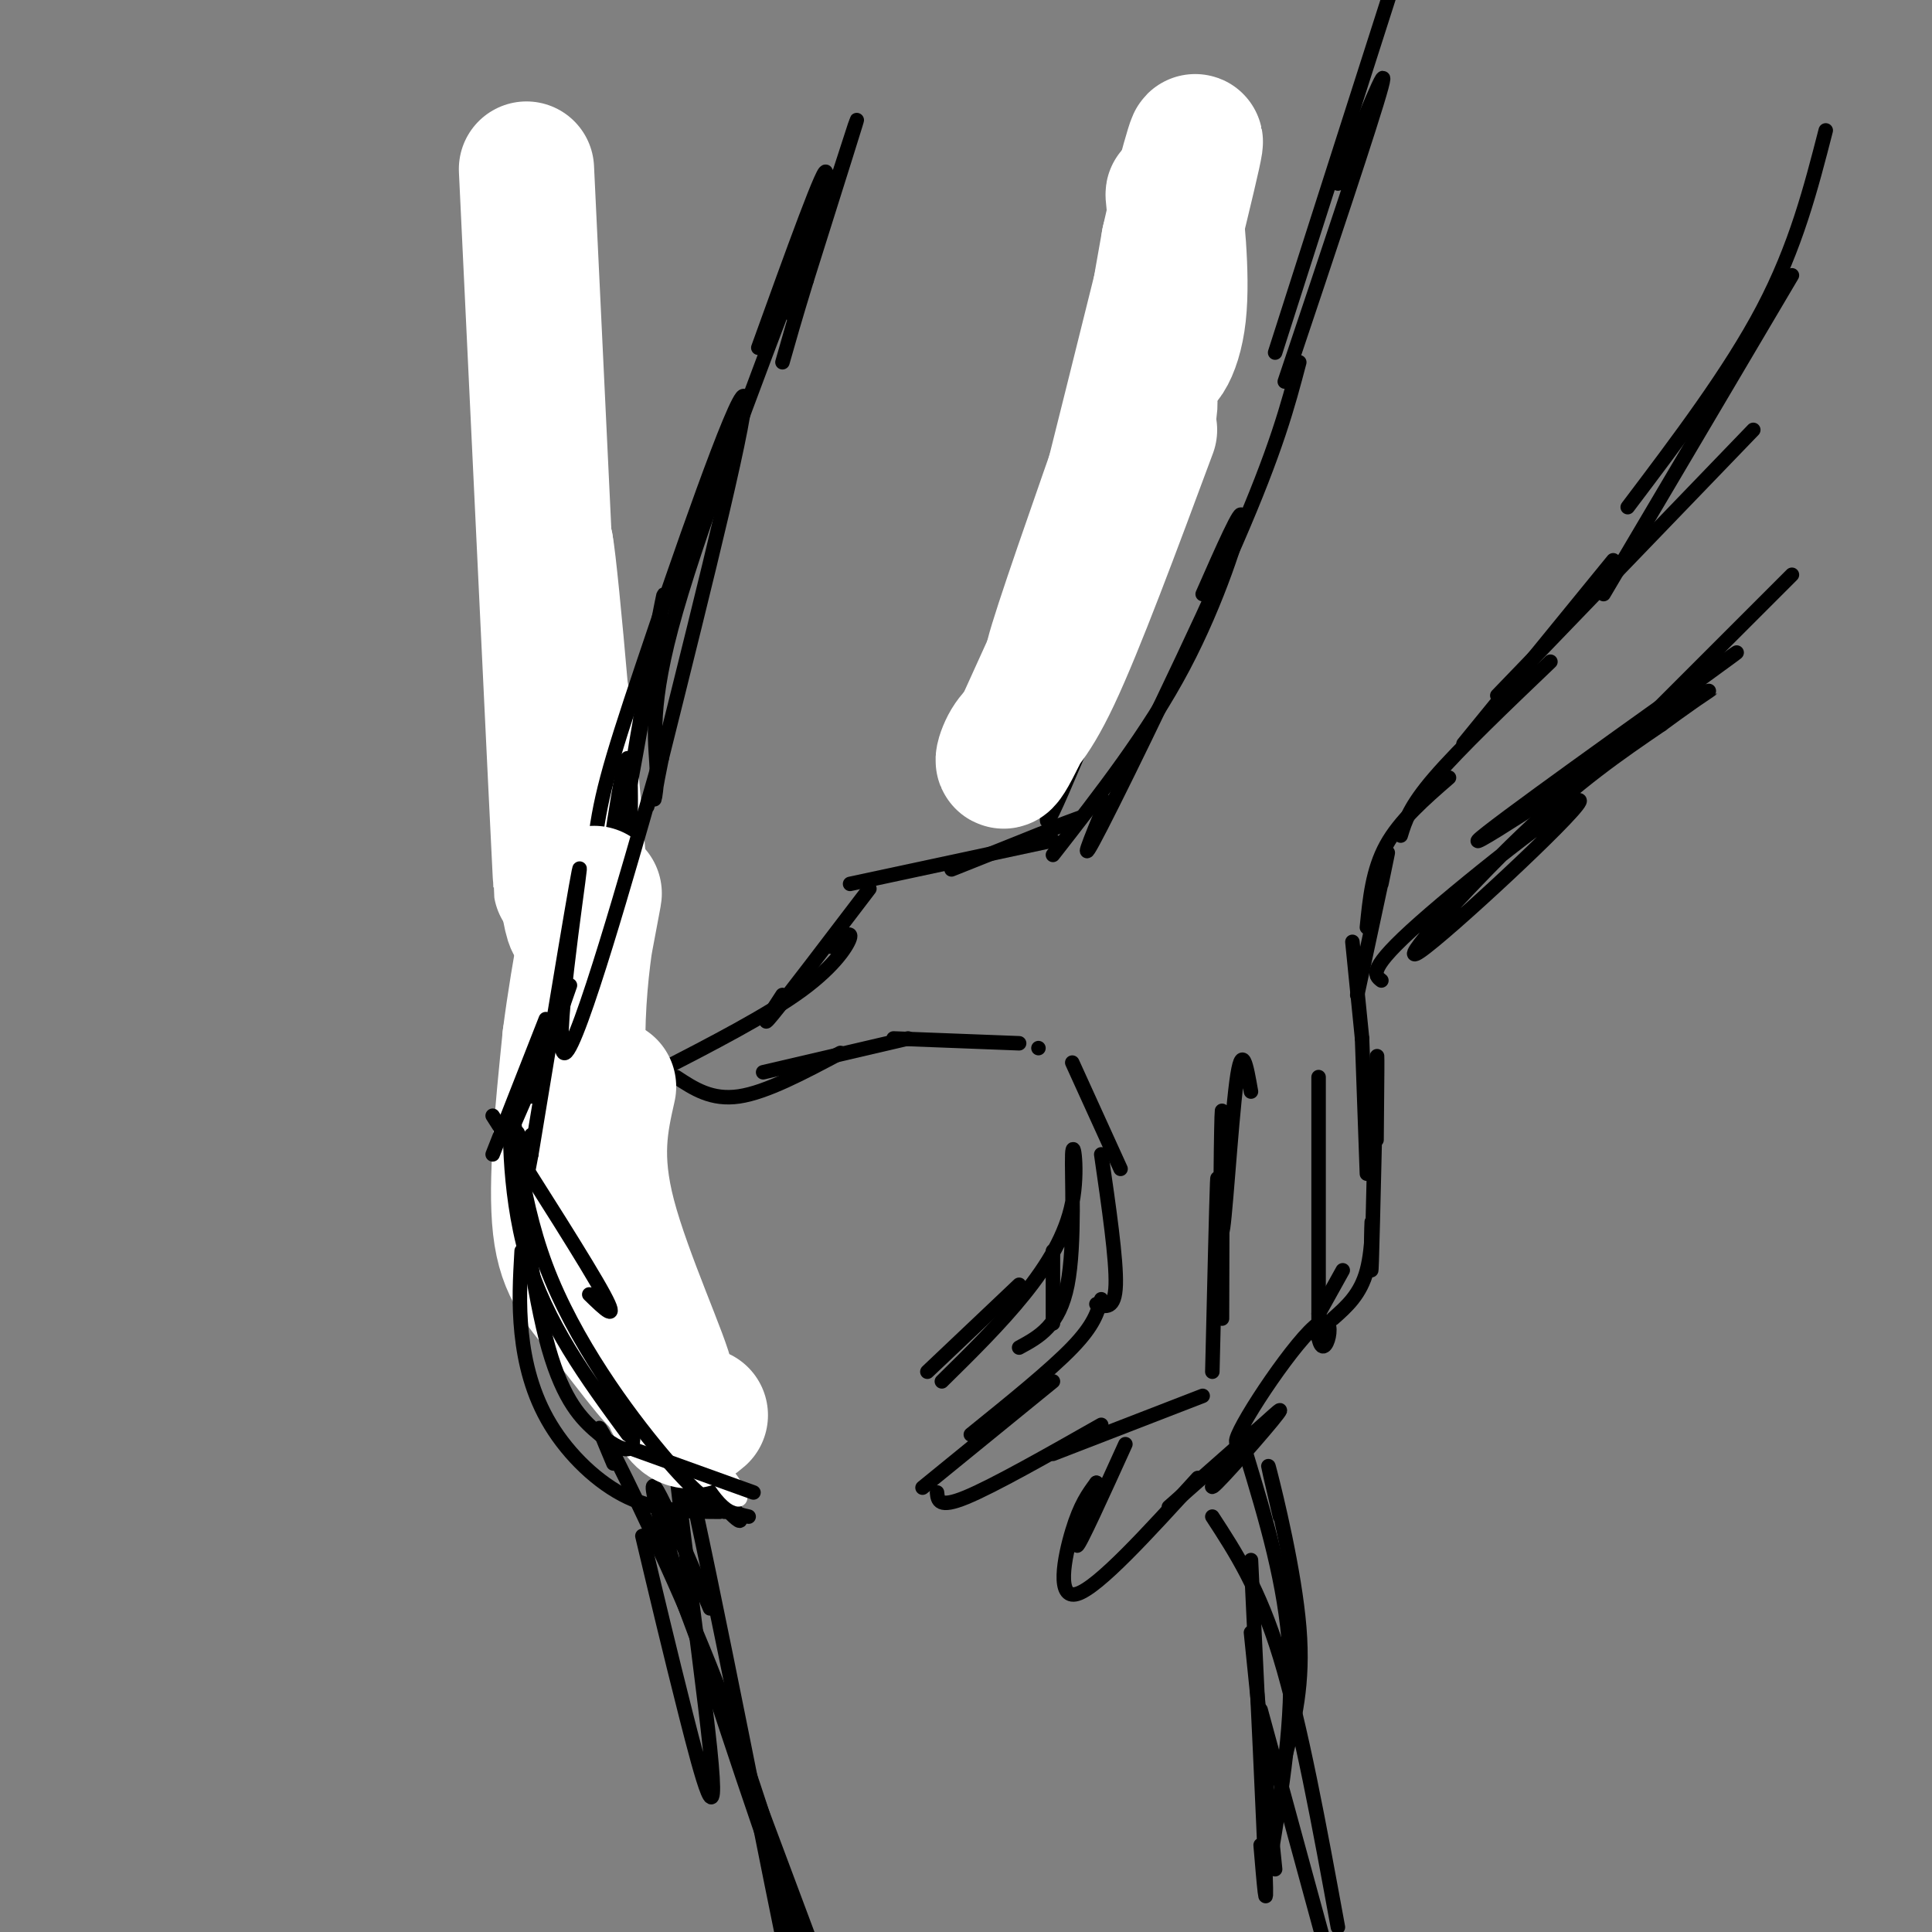 <svg viewBox='0 0 400 400' version='1.1' xmlns='http://www.w3.org/2000/svg' xmlns:xlink='http://www.w3.org/1999/xlink'><rect x="0" y="0" width="400" height="400" fill="#808080" stroke="none"/><g fill='none' stroke='rgb(0,0,0)' stroke-width='3' stroke-linecap='round' stroke-linejoin='round'><path d='M269,75c-2.356,8.956 -4.711,17.911 -13,37c-8.289,19.089 -22.511,48.311 -28,59c-5.489,10.689 -2.244,2.844 1,-5'/><path d='M249,123c4.111,-9.333 8.222,-18.667 8,-16c-0.222,2.667 -4.778,17.333 -12,31c-7.222,13.667 -17.111,26.333 -27,39'/><path d='M219,171c3.333,-1.250 6.667,-2.500 3,-1c-3.667,1.500 -14.333,5.750 -25,10'/><path d='M218,174c0.000,0.000 -42.000,9.000 -42,9'/><path d='M180,184c-8.500,11.167 -17.000,22.333 -20,26c-3.000,3.667 -0.500,-0.167 2,-4'/><path d='M172,196c2.133,-1.689 4.267,-3.378 4,-2c-0.267,1.378 -2.933,5.822 -10,11c-7.067,5.178 -18.533,11.089 -30,17'/><path d='M140,223c3.667,2.417 7.333,4.833 13,4c5.667,-0.833 13.333,-4.917 21,-9'/><path d='M158,222c0.000,0.000 30.000,-7.000 30,-7'/><path d='M185,215c0.000,0.000 26.000,1.000 26,1'/><path d='M215,217c0.000,0.000 0.000,0.000 0,0'/><path d='M222,220c0.000,0.000 10.000,22.000 10,22'/><path d='M228,239c1.583,10.917 3.167,21.833 3,27c-0.167,5.167 -2.083,4.583 -4,4'/><path d='M228,269c-0.750,2.667 -1.500,5.333 -6,10c-4.500,4.667 -12.750,11.333 -21,18'/><path d='M218,286c0.000,0.000 -27.000,22.000 -27,22'/><path d='M194,309c0.167,1.667 0.333,3.333 6,1c5.667,-2.333 16.833,-8.667 28,-15'/><path d='M218,301c0.000,0.000 31.000,-12.000 31,-12'/><path d='M251,284c0.417,-17.417 0.833,-34.833 1,-39c0.167,-4.167 0.083,4.917 0,14'/><path d='M253,273c0.071,-21.935 0.143,-43.869 0,-43c-0.143,0.869 -0.500,24.542 0,25c0.500,0.458 1.857,-22.298 3,-31c1.143,-8.702 2.071,-3.351 3,2'/><path d='M273,223c0.000,0.000 0.000,54.000 0,54'/><path d='M273,277c1.238,6.050 4.332,-5.826 0,-3c-4.332,2.826 -16.089,20.356 -17,24c-0.911,3.644 9.024,-6.596 9,-6c-0.024,0.596 -10.007,12.027 -13,15c-2.993,2.973 1.003,-2.514 5,-8'/><path d='M259,297c0.000,0.000 -17.000,15.000 -17,15'/><path d='M248,306c-10.333,11.356 -20.667,22.711 -25,24c-4.333,1.289 -2.667,-7.489 -1,-13c1.667,-5.511 3.333,-7.756 5,-10'/><path d='M227,307c-0.556,2.267 -4.444,12.933 -4,13c0.444,0.067 5.222,-10.467 10,-21'/><path d='M282,215c0.000,0.000 1.000,28.000 1,28'/><path d='M285,236c0.110,-11.175 0.220,-22.351 0,-15c-0.220,7.351 -0.770,33.228 -1,40c-0.230,6.772 -0.139,-5.561 0,-8c0.139,-2.439 0.325,5.018 -1,10c-1.325,4.982 -4.163,7.491 -7,10'/><path d='M278,263c0.000,0.000 -5.000,9.000 -5,9'/><path d='M282,215c0.000,0.000 -2.000,-20.000 -2,-20'/><path d='M281,206c2.583,-12.083 5.167,-24.167 6,-28c0.833,-3.833 -0.083,0.583 -1,5'/><path d='M283,192c0.583,-5.917 1.167,-11.833 4,-17c2.833,-5.167 7.917,-9.583 13,-14'/><path d='M290,173c0.917,-3.000 1.833,-6.000 7,-12c5.167,-6.000 14.583,-15.000 24,-24'/><path d='M303,154c0.000,0.000 31.000,-38.000 31,-38'/><path d='M310,144c0.000,0.000 53.000,-55.000 53,-55'/><path d='M266,79c9.083,-27.083 18.167,-54.167 20,-61c1.833,-6.833 -3.583,6.583 -9,20'/><path d='M264,73c0.000,0.000 24.000,-75.000 24,-75'/><path d='M332,123c0.000,0.000 39.000,-66.000 39,-66'/><path d='M337,105c10.583,-14.000 21.167,-28.000 28,-41c6.833,-13.000 9.917,-25.000 13,-37'/><path d='M258,36c0.000,0.000 -20.000,56.000 -20,56'/><path d='M250,45c-0.583,12.583 -1.167,25.167 -5,42c-3.833,16.833 -10.917,37.917 -18,59'/><path d='M249,93c-13.583,33.500 -27.167,67.000 -31,75c-3.833,8.000 2.083,-9.500 8,-27'/><path d='M121,69c0.000,0.000 3.000,72.000 3,72'/><path d='M120,59c-1.500,-2.833 -3.000,-5.667 -1,18c2.000,23.667 7.500,73.833 13,124'/><path d='M122,89c1.417,43.083 2.833,86.167 5,111c2.167,24.833 5.083,31.417 8,38'/><path d='M126,232c0.000,0.000 -1.000,44.000 -1,44'/><path d='M124,242c1.910,13.506 3.820,27.013 6,36c2.180,8.987 4.630,13.455 6,14c1.370,0.545 1.662,-2.834 0,-9c-1.662,-6.166 -5.277,-15.119 -8,-18c-2.723,-2.881 -4.555,0.310 -2,8c2.555,7.690 9.495,19.878 16,29c6.505,9.122 12.573,15.178 11,12c-1.573,-3.178 -10.786,-15.589 -20,-28'/><path d='M133,286c-0.889,-0.267 6.889,13.067 12,20c5.111,6.933 7.556,7.467 10,8'/><path d='M133,318c2.847,11.979 5.694,23.959 9,37c3.306,13.041 7.072,27.145 5,7c-2.072,-20.145 -9.981,-74.539 -7,-66c2.981,8.539 16.852,80.011 22,105c5.148,24.989 1.574,3.494 -2,-18'/><path d='M160,383c-0.333,-3.000 -0.167,-1.500 0,0'/><path d='M147,333c-7.143,-16.738 -14.286,-33.476 -11,-21c3.286,12.476 17.000,54.167 24,74c7.000,19.833 7.286,17.810 8,17c0.714,-0.810 1.857,-0.405 3,0'/><path d='M265,314c-1.578,-6.756 -3.156,-13.511 -2,-9c1.156,4.511 5.044,20.289 6,32c0.956,11.711 -1.022,19.356 -3,27'/><path d='M258,301c4.083,13.500 8.167,27.000 9,41c0.833,14.000 -1.583,28.500 -4,43'/><path d='M259,323c1.333,27.583 2.667,55.167 3,65c0.333,9.833 -0.333,1.917 -1,-6'/><path d='M259,338c0.000,0.000 5.000,49.000 5,49'/></g>
<g fill='none' stroke='rgb(255,255,255)' stroke-width='28' stroke-linecap='round' stroke-linejoin='round'><path d='M244,51c-0.702,-6.530 -1.405,-13.060 -1,-10c0.405,3.060 1.917,15.708 1,24c-0.917,8.292 -4.262,12.226 -5,9c-0.738,-3.226 1.131,-13.613 3,-24'/><path d='M242,50c2.422,-11.156 6.978,-27.044 5,-18c-1.978,9.044 -10.489,43.022 -19,77'/><path d='M228,109c-5.933,20.200 -11.267,32.200 -10,27c1.267,-5.200 9.133,-27.600 17,-50'/><path d='M235,86c3.711,-8.044 4.489,-3.156 0,10c-4.489,13.156 -14.244,34.578 -24,56'/><path d='M211,152c-4.464,9.345 -3.625,4.708 -2,2c1.625,-2.708 4.036,-3.488 9,-14c4.964,-10.512 12.482,-30.756 20,-51'/><path d='M109,35c3.167,66.500 6.333,133.000 7,146c0.667,13.000 -1.167,-27.500 -3,-68'/><path d='M113,113c1.061,5.378 5.212,52.823 6,70c0.788,17.177 -1.788,4.086 -3,-11c-1.212,-15.086 -1.061,-32.167 0,-29c1.061,3.167 3.030,26.584 5,50'/><path d='M121,193c0.167,5.667 -1.917,-5.167 -4,-16'/></g>
<g fill='none' stroke='rgb(0,0,0)' stroke-width='3' stroke-linecap='round' stroke-linejoin='round'><path d='M123,200c2.947,-21.863 5.893,-43.726 7,-43c1.107,0.726 0.374,24.040 0,34c-0.374,9.960 -0.389,6.567 -1,3c-0.611,-3.567 -1.818,-7.306 0,-22c1.818,-14.694 6.662,-40.341 8,-47c1.338,-6.659 -0.831,5.671 -3,18'/><path d='M134,143c-2.610,14.827 -7.636,42.896 -10,50c-2.364,7.104 -2.067,-6.756 -1,-17c1.067,-10.244 2.903,-16.874 10,-38c7.097,-21.126 19.456,-56.750 21,-56c1.544,0.750 -7.728,37.875 -17,75'/><path d='M137,157c-2.702,13.131 -0.958,8.458 -1,3c-0.042,-5.458 -1.869,-11.702 3,-30c4.869,-18.298 16.435,-48.649 28,-79'/><path d='M286,203c-1.477,-1.147 -2.954,-2.293 8,-12c10.954,-9.707 34.338,-27.973 33,-25c-1.338,2.973 -27.399,27.185 -33,31c-5.601,3.815 9.257,-12.767 21,-24c11.743,-11.233 20.372,-17.116 29,-23'/><path d='M344,150c8.729,-6.451 16.051,-11.080 4,-3c-12.051,8.080 -43.475,28.868 -42,27c1.475,-1.868 35.850,-26.391 48,-35c12.150,-8.609 2.075,-1.305 -8,6'/><path d='M333,157c0.000,0.000 38.000,-38.000 38,-38'/><path d='M157,72c7.155,-19.845 14.310,-39.690 14,-36c-0.310,3.690 -8.083,30.917 -7,29c1.083,-1.917 11.024,-32.976 13,-39c1.976,-6.024 -4.012,12.988 -10,32'/><path d='M167,58c-2.500,8.167 -3.750,12.583 -5,17'/></g>
<g fill='none' stroke='rgb(255,255,255)' stroke-width='3' stroke-linecap='round' stroke-linejoin='round'><path d='M125,196c0.915,16.807 1.831,33.614 3,45c1.169,11.386 2.592,17.351 6,28c3.408,10.649 8.802,25.982 13,34c4.198,8.018 7.199,8.719 6,6c-1.199,-2.719 -6.600,-8.860 -12,-15'/><path d='M141,294c-3.167,-7.000 -5.083,-17.000 -7,-27'/></g>
<g fill='none' stroke='rgb(255,255,255)' stroke-width='28' stroke-linecap='round' stroke-linejoin='round'><path d='M126,225c-1.640,7.257 -3.279,14.514 0,27c3.279,12.486 11.477,30.203 12,34c0.523,3.797 -6.628,-6.324 -12,-13c-5.372,-6.676 -8.963,-9.907 -10,-19c-1.037,-9.093 0.482,-24.046 2,-39'/><path d='M118,215c1.821,-14.488 5.375,-31.208 5,-30c-0.375,1.208 -4.679,20.345 -3,40c1.679,19.655 9.339,39.827 17,60'/><path d='M137,285c4.167,11.333 6.083,9.667 8,8'/></g>
<g fill='none' stroke='rgb(0,0,0)' stroke-width='3' stroke-linecap='round' stroke-linejoin='round'><path d='M134,167c2.607,-9.393 5.214,-18.786 1,-4c-4.214,14.786 -15.250,53.750 -18,55c-2.750,1.250 2.786,-35.214 3,-38c0.214,-2.786 -4.893,28.107 -10,59'/><path d='M110,239c-1.667,9.167 -0.833,2.583 0,-4'/><path d='M118,204c0.000,0.000 -8.000,23.000 -8,23'/><path d='M115,213c0.000,0.000 -10.000,23.000 -10,23'/><path d='M113,211c0.000,0.000 -11.000,28.000 -11,28'/><path d='M102,231c9.833,15.417 19.667,30.833 23,37c3.333,6.167 0.167,3.083 -3,0'/><path d='M109,241c-1.276,-5.147 -2.552,-10.293 -2,-3c0.552,7.293 2.931,27.027 6,39c3.069,11.973 6.826,16.185 10,19c3.174,2.815 5.764,4.233 7,4c1.236,-0.233 1.118,-2.116 1,-4'/><path d='M108,259c-0.315,5.464 -0.631,10.929 0,17c0.631,6.071 2.208,12.750 6,19c3.792,6.250 9.798,12.071 16,15c6.202,2.929 12.601,2.964 19,3'/><path d='M131,300c0.000,0.000 25.000,9.000 25,9'/><path d='M130,297c-8.494,-11.563 -16.989,-23.126 -21,-37c-4.011,-13.874 -3.539,-30.059 -3,-30c0.539,0.059 1.145,16.362 7,32c5.855,15.638 16.959,30.611 24,39c7.041,8.389 10.021,10.195 13,12'/><path d='M192,284c0.000,0.000 19.000,-18.000 19,-18'/><path d='M195,286c6.045,-5.954 12.089,-11.907 17,-18c4.911,-6.093 8.687,-12.324 10,-19c1.313,-6.676 0.161,-13.797 0,-10c-0.161,3.797 0.668,18.514 -1,27c-1.668,8.486 -5.834,10.743 -10,13'/><path d='M218,259c0.000,0.000 0.000,15.000 0,15'/><path d='M127,303c-2.333,-5.533 -4.667,-11.067 -1,-4c3.667,7.067 13.333,26.733 21,46c7.667,19.267 13.333,38.133 19,57'/><path d='M136,317c0.000,0.000 40.000,107.000 40,107'/><path d='M251,314c4.833,7.417 9.667,14.833 14,29c4.333,14.167 8.167,35.083 12,56'/><path d='M261,354c0.000,0.000 15.000,55.000 15,55'/></g>
</svg>